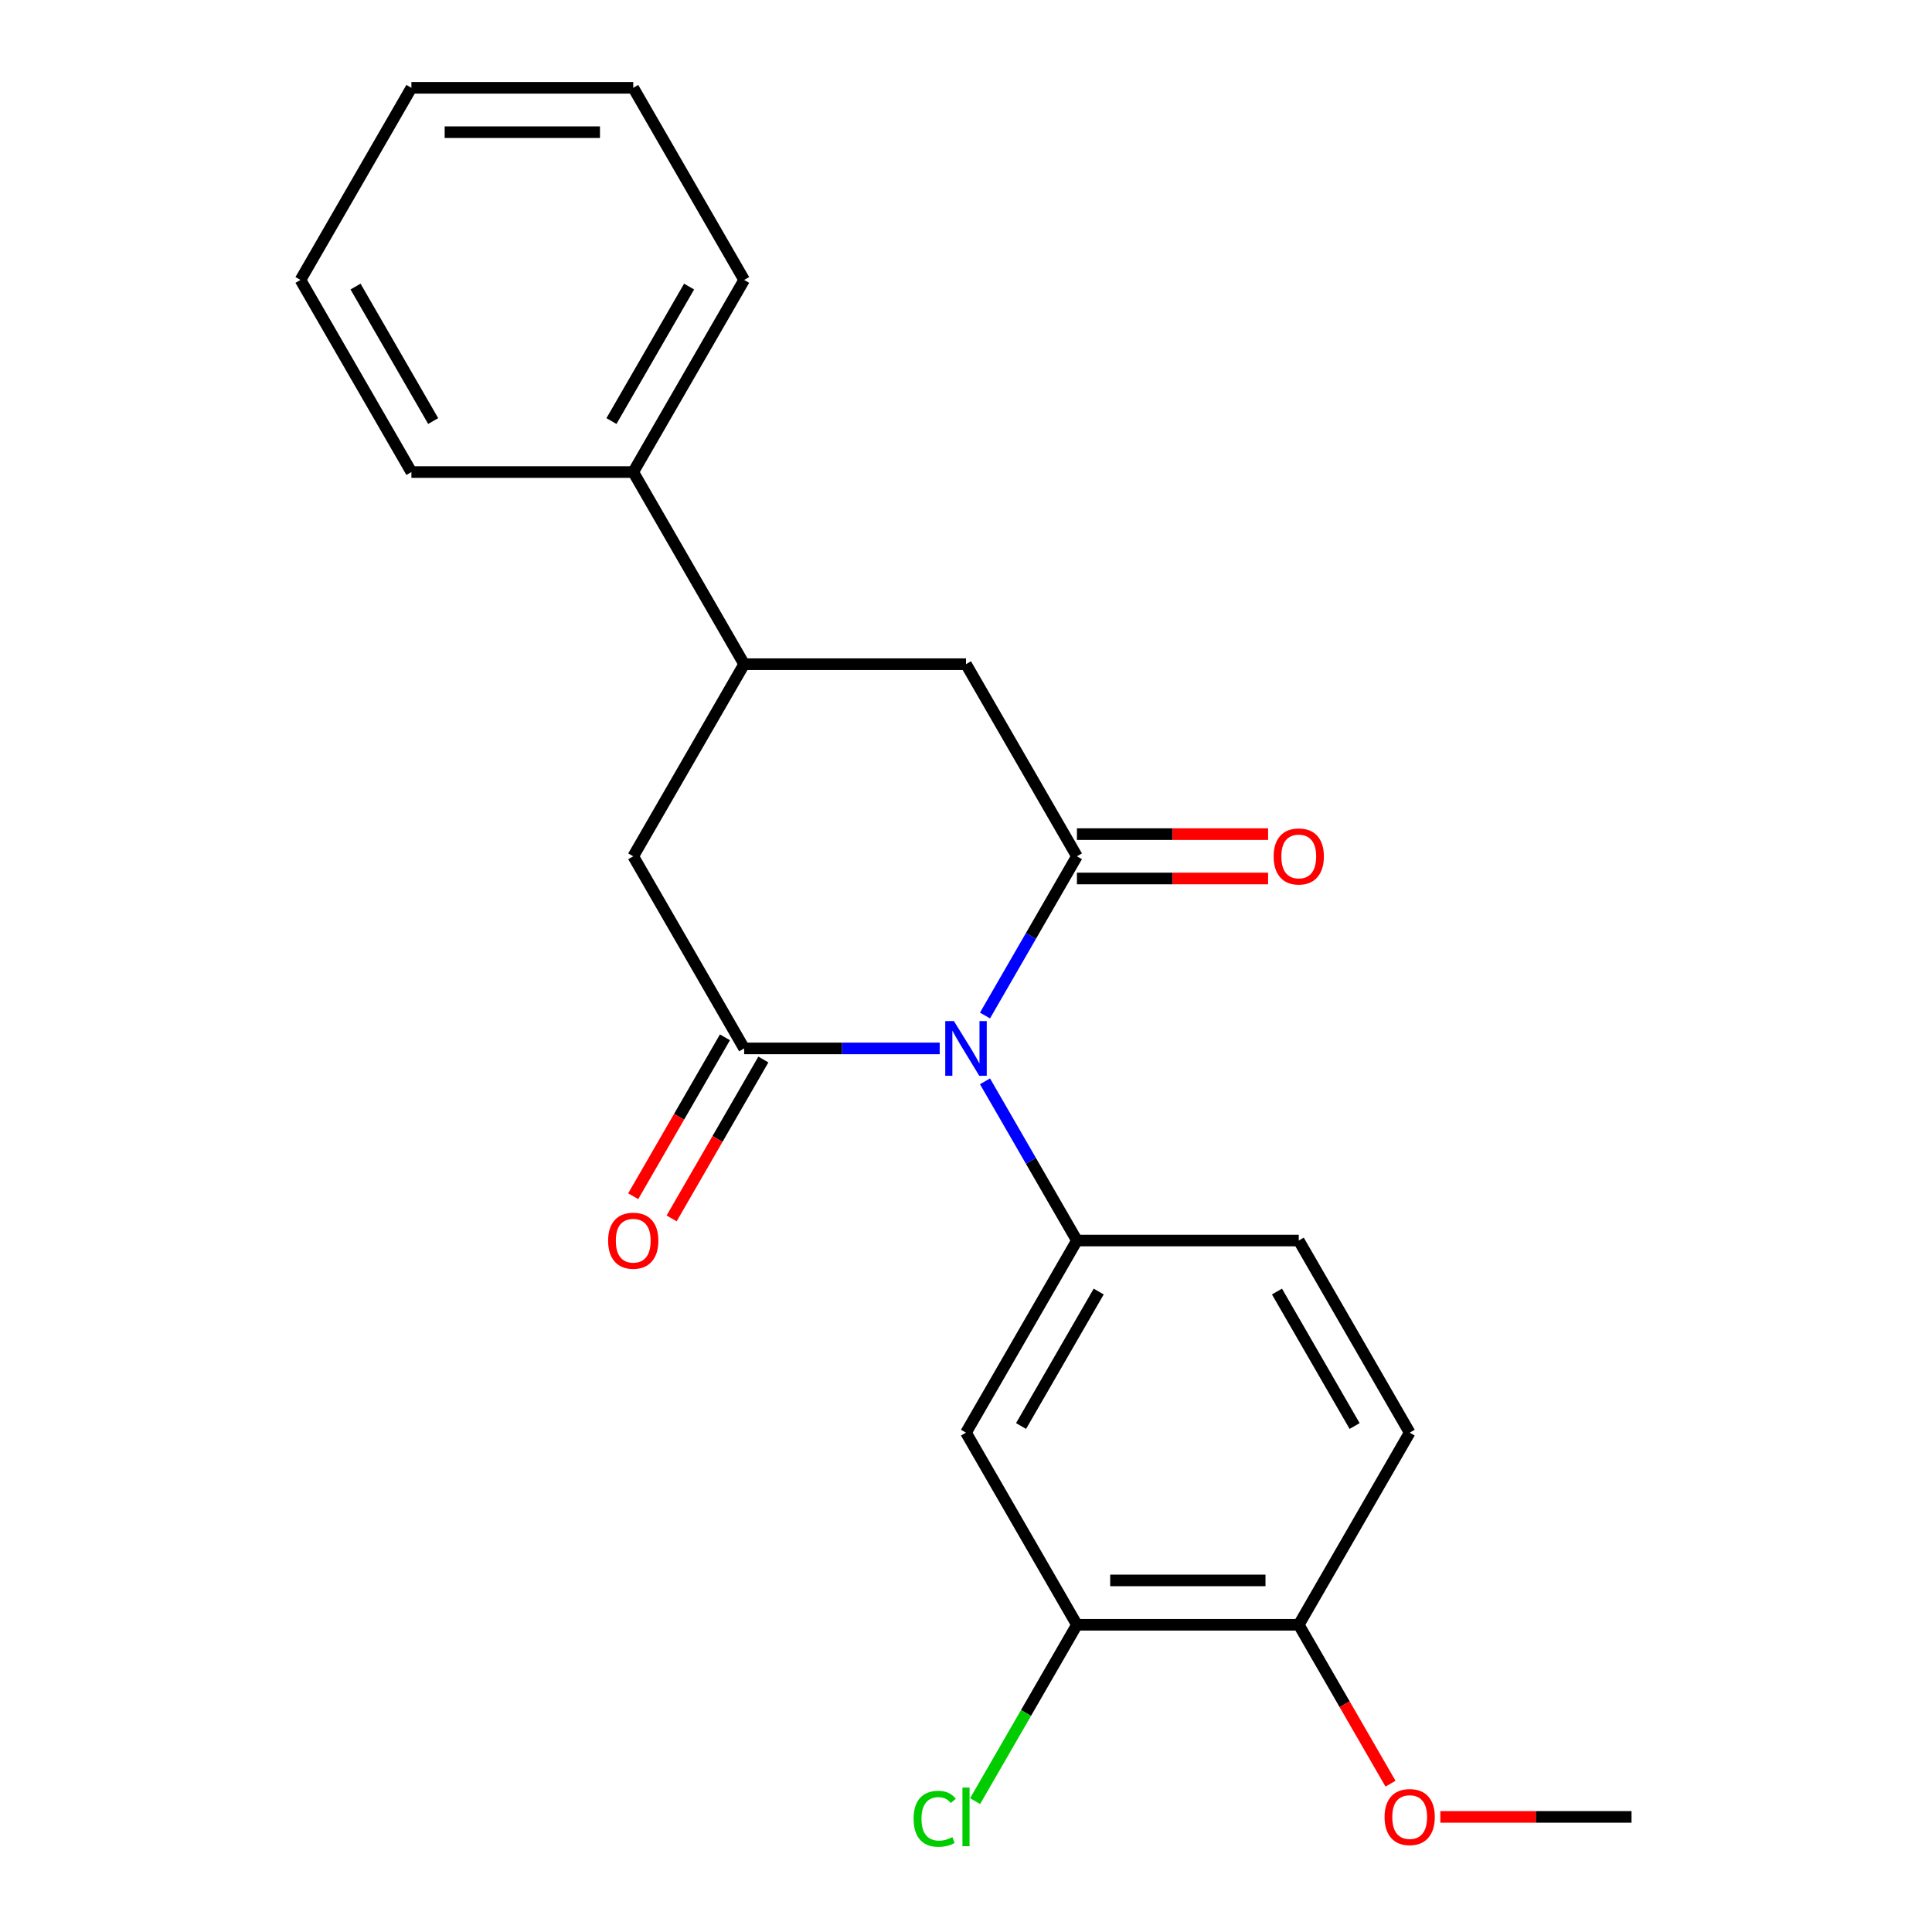 <?xml version='1.0' encoding='iso-8859-1'?>
<svg version='1.1' baseProfile='full'
              xmlns='http://www.w3.org/2000/svg'
                      xmlns:rdkit='http://www.rdkit.org/xml'
                      xmlns:xlink='http://www.w3.org/1999/xlink'
                  xml:space='preserve'
width='1000px' height='1000px' viewBox='0 0 1000 1000'>
<!-- END OF HEADER -->
<rect style='opacity:1.0;fill:#FFFFFF;stroke:none' width='1000' height='1000' x='0' y='0'> </rect>
<path class='bond-0' d='M 509.833,525.628 L 533.622,484.423' style='fill:none;fill-rule:evenodd;stroke:#0000FF;stroke-width:6px;stroke-linecap:butt;stroke-linejoin:miter;stroke-opacity:1' />
<path class='bond-0' d='M 533.622,484.423 L 557.412,443.218' style='fill:none;fill-rule:evenodd;stroke:#000000;stroke-width:6px;stroke-linecap:butt;stroke-linejoin:miter;stroke-opacity:1' />
<path class='bond-1' d='M 486.389,542.658 L 435.783,542.658' style='fill:none;fill-rule:evenodd;stroke:#0000FF;stroke-width:6px;stroke-linecap:butt;stroke-linejoin:miter;stroke-opacity:1' />
<path class='bond-1' d='M 435.783,542.658 L 385.176,542.658' style='fill:none;fill-rule:evenodd;stroke:#000000;stroke-width:6px;stroke-linecap:butt;stroke-linejoin:miter;stroke-opacity:1' />
<path class='bond-2' d='M 509.833,559.689 L 533.622,600.894' style='fill:none;fill-rule:evenodd;stroke:#0000FF;stroke-width:6px;stroke-linecap:butt;stroke-linejoin:miter;stroke-opacity:1' />
<path class='bond-2' d='M 533.622,600.894 L 557.412,642.099' style='fill:none;fill-rule:evenodd;stroke:#000000;stroke-width:6px;stroke-linecap:butt;stroke-linejoin:miter;stroke-opacity:1' />
<path class='bond-4' d='M 557.412,443.218 L 500,343.777' style='fill:none;fill-rule:evenodd;stroke:#000000;stroke-width:6px;stroke-linecap:butt;stroke-linejoin:miter;stroke-opacity:1' />
<path class='bond-9' d='M 557.412,454.7 L 606.889,454.7' style='fill:none;fill-rule:evenodd;stroke:#000000;stroke-width:6px;stroke-linecap:butt;stroke-linejoin:miter;stroke-opacity:1' />
<path class='bond-9' d='M 606.889,454.7 L 656.366,454.7' style='fill:none;fill-rule:evenodd;stroke:#FF0000;stroke-width:6px;stroke-linecap:butt;stroke-linejoin:miter;stroke-opacity:1' />
<path class='bond-9' d='M 557.412,431.735 L 606.889,431.735' style='fill:none;fill-rule:evenodd;stroke:#000000;stroke-width:6px;stroke-linecap:butt;stroke-linejoin:miter;stroke-opacity:1' />
<path class='bond-9' d='M 606.889,431.735 L 656.366,431.735' style='fill:none;fill-rule:evenodd;stroke:#FF0000;stroke-width:6px;stroke-linecap:butt;stroke-linejoin:miter;stroke-opacity:1' />
<path class='bond-5' d='M 385.176,542.658 L 327.764,443.218' style='fill:none;fill-rule:evenodd;stroke:#000000;stroke-width:6px;stroke-linecap:butt;stroke-linejoin:miter;stroke-opacity:1' />
<path class='bond-8' d='M 375.232,536.917 L 351.488,578.042' style='fill:none;fill-rule:evenodd;stroke:#000000;stroke-width:6px;stroke-linecap:butt;stroke-linejoin:miter;stroke-opacity:1' />
<path class='bond-8' d='M 351.488,578.042 L 327.744,619.167' style='fill:none;fill-rule:evenodd;stroke:#FF0000;stroke-width:6px;stroke-linecap:butt;stroke-linejoin:miter;stroke-opacity:1' />
<path class='bond-8' d='M 395.12,548.4 L 371.376,589.525' style='fill:none;fill-rule:evenodd;stroke:#000000;stroke-width:6px;stroke-linecap:butt;stroke-linejoin:miter;stroke-opacity:1' />
<path class='bond-8' d='M 371.376,589.525 L 347.633,630.65' style='fill:none;fill-rule:evenodd;stroke:#FF0000;stroke-width:6px;stroke-linecap:butt;stroke-linejoin:miter;stroke-opacity:1' />
<path class='bond-3' d='M 557.412,642.099 L 500,741.54' style='fill:none;fill-rule:evenodd;stroke:#000000;stroke-width:6px;stroke-linecap:butt;stroke-linejoin:miter;stroke-opacity:1' />
<path class='bond-3' d='M 568.688,668.498 L 528.5,738.106' style='fill:none;fill-rule:evenodd;stroke:#000000;stroke-width:6px;stroke-linecap:butt;stroke-linejoin:miter;stroke-opacity:1' />
<path class='bond-10' d='M 557.412,642.099 L 672.236,642.099' style='fill:none;fill-rule:evenodd;stroke:#000000;stroke-width:6px;stroke-linecap:butt;stroke-linejoin:miter;stroke-opacity:1' />
<path class='bond-7' d='M 500,741.54 L 557.412,840.981' style='fill:none;fill-rule:evenodd;stroke:#000000;stroke-width:6px;stroke-linecap:butt;stroke-linejoin:miter;stroke-opacity:1' />
<path class='bond-22' d='M 500,343.777 L 385.176,343.777' style='fill:none;fill-rule:evenodd;stroke:#000000;stroke-width:6px;stroke-linecap:butt;stroke-linejoin:miter;stroke-opacity:1' />
<path class='bond-6' d='M 327.764,443.218 L 385.176,343.777' style='fill:none;fill-rule:evenodd;stroke:#000000;stroke-width:6px;stroke-linecap:butt;stroke-linejoin:miter;stroke-opacity:1' />
<path class='bond-12' d='M 385.176,343.777 L 327.764,244.336' style='fill:none;fill-rule:evenodd;stroke:#000000;stroke-width:6px;stroke-linecap:butt;stroke-linejoin:miter;stroke-opacity:1' />
<path class='bond-14' d='M 557.412,840.981 L 531.061,886.622' style='fill:none;fill-rule:evenodd;stroke:#000000;stroke-width:6px;stroke-linecap:butt;stroke-linejoin:miter;stroke-opacity:1' />
<path class='bond-14' d='M 531.061,886.622 L 504.711,932.263' style='fill:none;fill-rule:evenodd;stroke:#00CC00;stroke-width:6px;stroke-linecap:butt;stroke-linejoin:miter;stroke-opacity:1' />
<path class='bond-23' d='M 557.412,840.981 L 672.236,840.981' style='fill:none;fill-rule:evenodd;stroke:#000000;stroke-width:6px;stroke-linecap:butt;stroke-linejoin:miter;stroke-opacity:1' />
<path class='bond-23' d='M 574.636,818.016 L 655.013,818.016' style='fill:none;fill-rule:evenodd;stroke:#000000;stroke-width:6px;stroke-linecap:butt;stroke-linejoin:miter;stroke-opacity:1' />
<path class='bond-13' d='M 672.236,642.099 L 729.649,741.54' style='fill:none;fill-rule:evenodd;stroke:#000000;stroke-width:6px;stroke-linecap:butt;stroke-linejoin:miter;stroke-opacity:1' />
<path class='bond-13' d='M 660.96,668.498 L 701.149,738.106' style='fill:none;fill-rule:evenodd;stroke:#000000;stroke-width:6px;stroke-linecap:butt;stroke-linejoin:miter;stroke-opacity:1' />
<path class='bond-11' d='M 672.236,840.981 L 729.649,741.54' style='fill:none;fill-rule:evenodd;stroke:#000000;stroke-width:6px;stroke-linecap:butt;stroke-linejoin:miter;stroke-opacity:1' />
<path class='bond-15' d='M 672.236,840.981 L 695.98,882.106' style='fill:none;fill-rule:evenodd;stroke:#000000;stroke-width:6px;stroke-linecap:butt;stroke-linejoin:miter;stroke-opacity:1' />
<path class='bond-15' d='M 695.98,882.106 L 719.724,923.231' style='fill:none;fill-rule:evenodd;stroke:#FF0000;stroke-width:6px;stroke-linecap:butt;stroke-linejoin:miter;stroke-opacity:1' />
<path class='bond-16' d='M 327.764,244.336 L 385.176,144.895' style='fill:none;fill-rule:evenodd;stroke:#000000;stroke-width:6px;stroke-linecap:butt;stroke-linejoin:miter;stroke-opacity:1' />
<path class='bond-16' d='M 316.487,217.938 L 356.676,148.329' style='fill:none;fill-rule:evenodd;stroke:#000000;stroke-width:6px;stroke-linecap:butt;stroke-linejoin:miter;stroke-opacity:1' />
<path class='bond-17' d='M 327.764,244.336 L 212.939,244.336' style='fill:none;fill-rule:evenodd;stroke:#000000;stroke-width:6px;stroke-linecap:butt;stroke-linejoin:miter;stroke-opacity:1' />
<path class='bond-18' d='M 745.519,940.422 L 794.996,940.422' style='fill:none;fill-rule:evenodd;stroke:#FF0000;stroke-width:6px;stroke-linecap:butt;stroke-linejoin:miter;stroke-opacity:1' />
<path class='bond-18' d='M 794.996,940.422 L 844.473,940.422' style='fill:none;fill-rule:evenodd;stroke:#000000;stroke-width:6px;stroke-linecap:butt;stroke-linejoin:miter;stroke-opacity:1' />
<path class='bond-20' d='M 385.176,144.895 L 327.764,45.455' style='fill:none;fill-rule:evenodd;stroke:#000000;stroke-width:6px;stroke-linecap:butt;stroke-linejoin:miter;stroke-opacity:1' />
<path class='bond-19' d='M 212.939,244.336 L 155.527,144.895' style='fill:none;fill-rule:evenodd;stroke:#000000;stroke-width:6px;stroke-linecap:butt;stroke-linejoin:miter;stroke-opacity:1' />
<path class='bond-19' d='M 224.216,217.938 L 184.027,148.329' style='fill:none;fill-rule:evenodd;stroke:#000000;stroke-width:6px;stroke-linecap:butt;stroke-linejoin:miter;stroke-opacity:1' />
<path class='bond-21' d='M 155.527,144.895 L 212.939,45.455' style='fill:none;fill-rule:evenodd;stroke:#000000;stroke-width:6px;stroke-linecap:butt;stroke-linejoin:miter;stroke-opacity:1' />
<path class='bond-24' d='M 327.764,45.455 L 212.939,45.455' style='fill:none;fill-rule:evenodd;stroke:#000000;stroke-width:6px;stroke-linecap:butt;stroke-linejoin:miter;stroke-opacity:1' />
<path class='bond-24' d='M 310.54,68.419 L 230.163,68.419' style='fill:none;fill-rule:evenodd;stroke:#000000;stroke-width:6px;stroke-linecap:butt;stroke-linejoin:miter;stroke-opacity:1' />
<path  class='atom-0' d='M 493.74 528.498
L 503.02 543.498
Q 503.94 544.978, 505.42 547.658
Q 506.9 550.338, 506.98 550.498
L 506.98 528.498
L 510.74 528.498
L 510.74 556.818
L 506.86 556.818
L 496.9 540.418
Q 495.74 538.498, 494.5 536.298
Q 493.3 534.098, 492.94 533.418
L 492.94 556.818
L 489.26 556.818
L 489.26 528.498
L 493.74 528.498
' fill='#0000FF'/>
<path  class='atom-9' d='M 314.764 642.179
Q 314.764 635.379, 318.124 631.579
Q 321.484 627.779, 327.764 627.779
Q 334.044 627.779, 337.404 631.579
Q 340.764 635.379, 340.764 642.179
Q 340.764 649.059, 337.364 652.979
Q 333.964 656.859, 327.764 656.859
Q 321.524 656.859, 318.124 652.979
Q 314.764 649.099, 314.764 642.179
M 327.764 653.659
Q 332.084 653.659, 334.404 650.779
Q 336.764 647.859, 336.764 642.179
Q 336.764 636.619, 334.404 633.819
Q 332.084 630.979, 327.764 630.979
Q 323.444 630.979, 321.084 633.779
Q 318.764 636.579, 318.764 642.179
Q 318.764 647.899, 321.084 650.779
Q 323.444 653.659, 327.764 653.659
' fill='#FF0000'/>
<path  class='atom-10' d='M 659.236 443.298
Q 659.236 436.498, 662.596 432.698
Q 665.956 428.898, 672.236 428.898
Q 678.516 428.898, 681.876 432.698
Q 685.236 436.498, 685.236 443.298
Q 685.236 450.178, 681.836 454.098
Q 678.436 457.978, 672.236 457.978
Q 665.996 457.978, 662.596 454.098
Q 659.236 450.218, 659.236 443.298
M 672.236 454.778
Q 676.556 454.778, 678.876 451.898
Q 681.236 448.978, 681.236 443.298
Q 681.236 437.738, 678.876 434.938
Q 676.556 432.098, 672.236 432.098
Q 667.916 432.098, 665.556 434.898
Q 663.236 437.698, 663.236 443.298
Q 663.236 449.018, 665.556 451.898
Q 667.916 454.778, 672.236 454.778
' fill='#FF0000'/>
<path  class='atom-15' d='M 472.88 941.402
Q 472.88 934.362, 476.16 930.682
Q 479.48 926.962, 485.76 926.962
Q 491.6 926.962, 494.72 931.082
L 492.08 933.242
Q 489.8 930.242, 485.76 930.242
Q 481.48 930.242, 479.2 933.122
Q 476.96 935.962, 476.96 941.402
Q 476.96 947.002, 479.28 949.882
Q 481.64 952.762, 486.2 952.762
Q 489.32 952.762, 492.96 950.882
L 494.08 953.882
Q 492.6 954.842, 490.36 955.402
Q 488.12 955.962, 485.64 955.962
Q 479.48 955.962, 476.16 952.202
Q 472.88 948.442, 472.88 941.402
' fill='#00CC00'/>
<path  class='atom-15' d='M 498.16 925.242
L 501.84 925.242
L 501.84 955.602
L 498.16 955.602
L 498.16 925.242
' fill='#00CC00'/>
<path  class='atom-16' d='M 716.649 940.502
Q 716.649 933.702, 720.009 929.902
Q 723.369 926.102, 729.649 926.102
Q 735.929 926.102, 739.289 929.902
Q 742.649 933.702, 742.649 940.502
Q 742.649 947.382, 739.249 951.302
Q 735.849 955.182, 729.649 955.182
Q 723.409 955.182, 720.009 951.302
Q 716.649 947.422, 716.649 940.502
M 729.649 951.982
Q 733.969 951.982, 736.289 949.102
Q 738.649 946.182, 738.649 940.502
Q 738.649 934.942, 736.289 932.142
Q 733.969 929.302, 729.649 929.302
Q 725.329 929.302, 722.969 932.102
Q 720.649 934.902, 720.649 940.502
Q 720.649 946.222, 722.969 949.102
Q 725.329 951.982, 729.649 951.982
' fill='#FF0000'/>
</svg>
